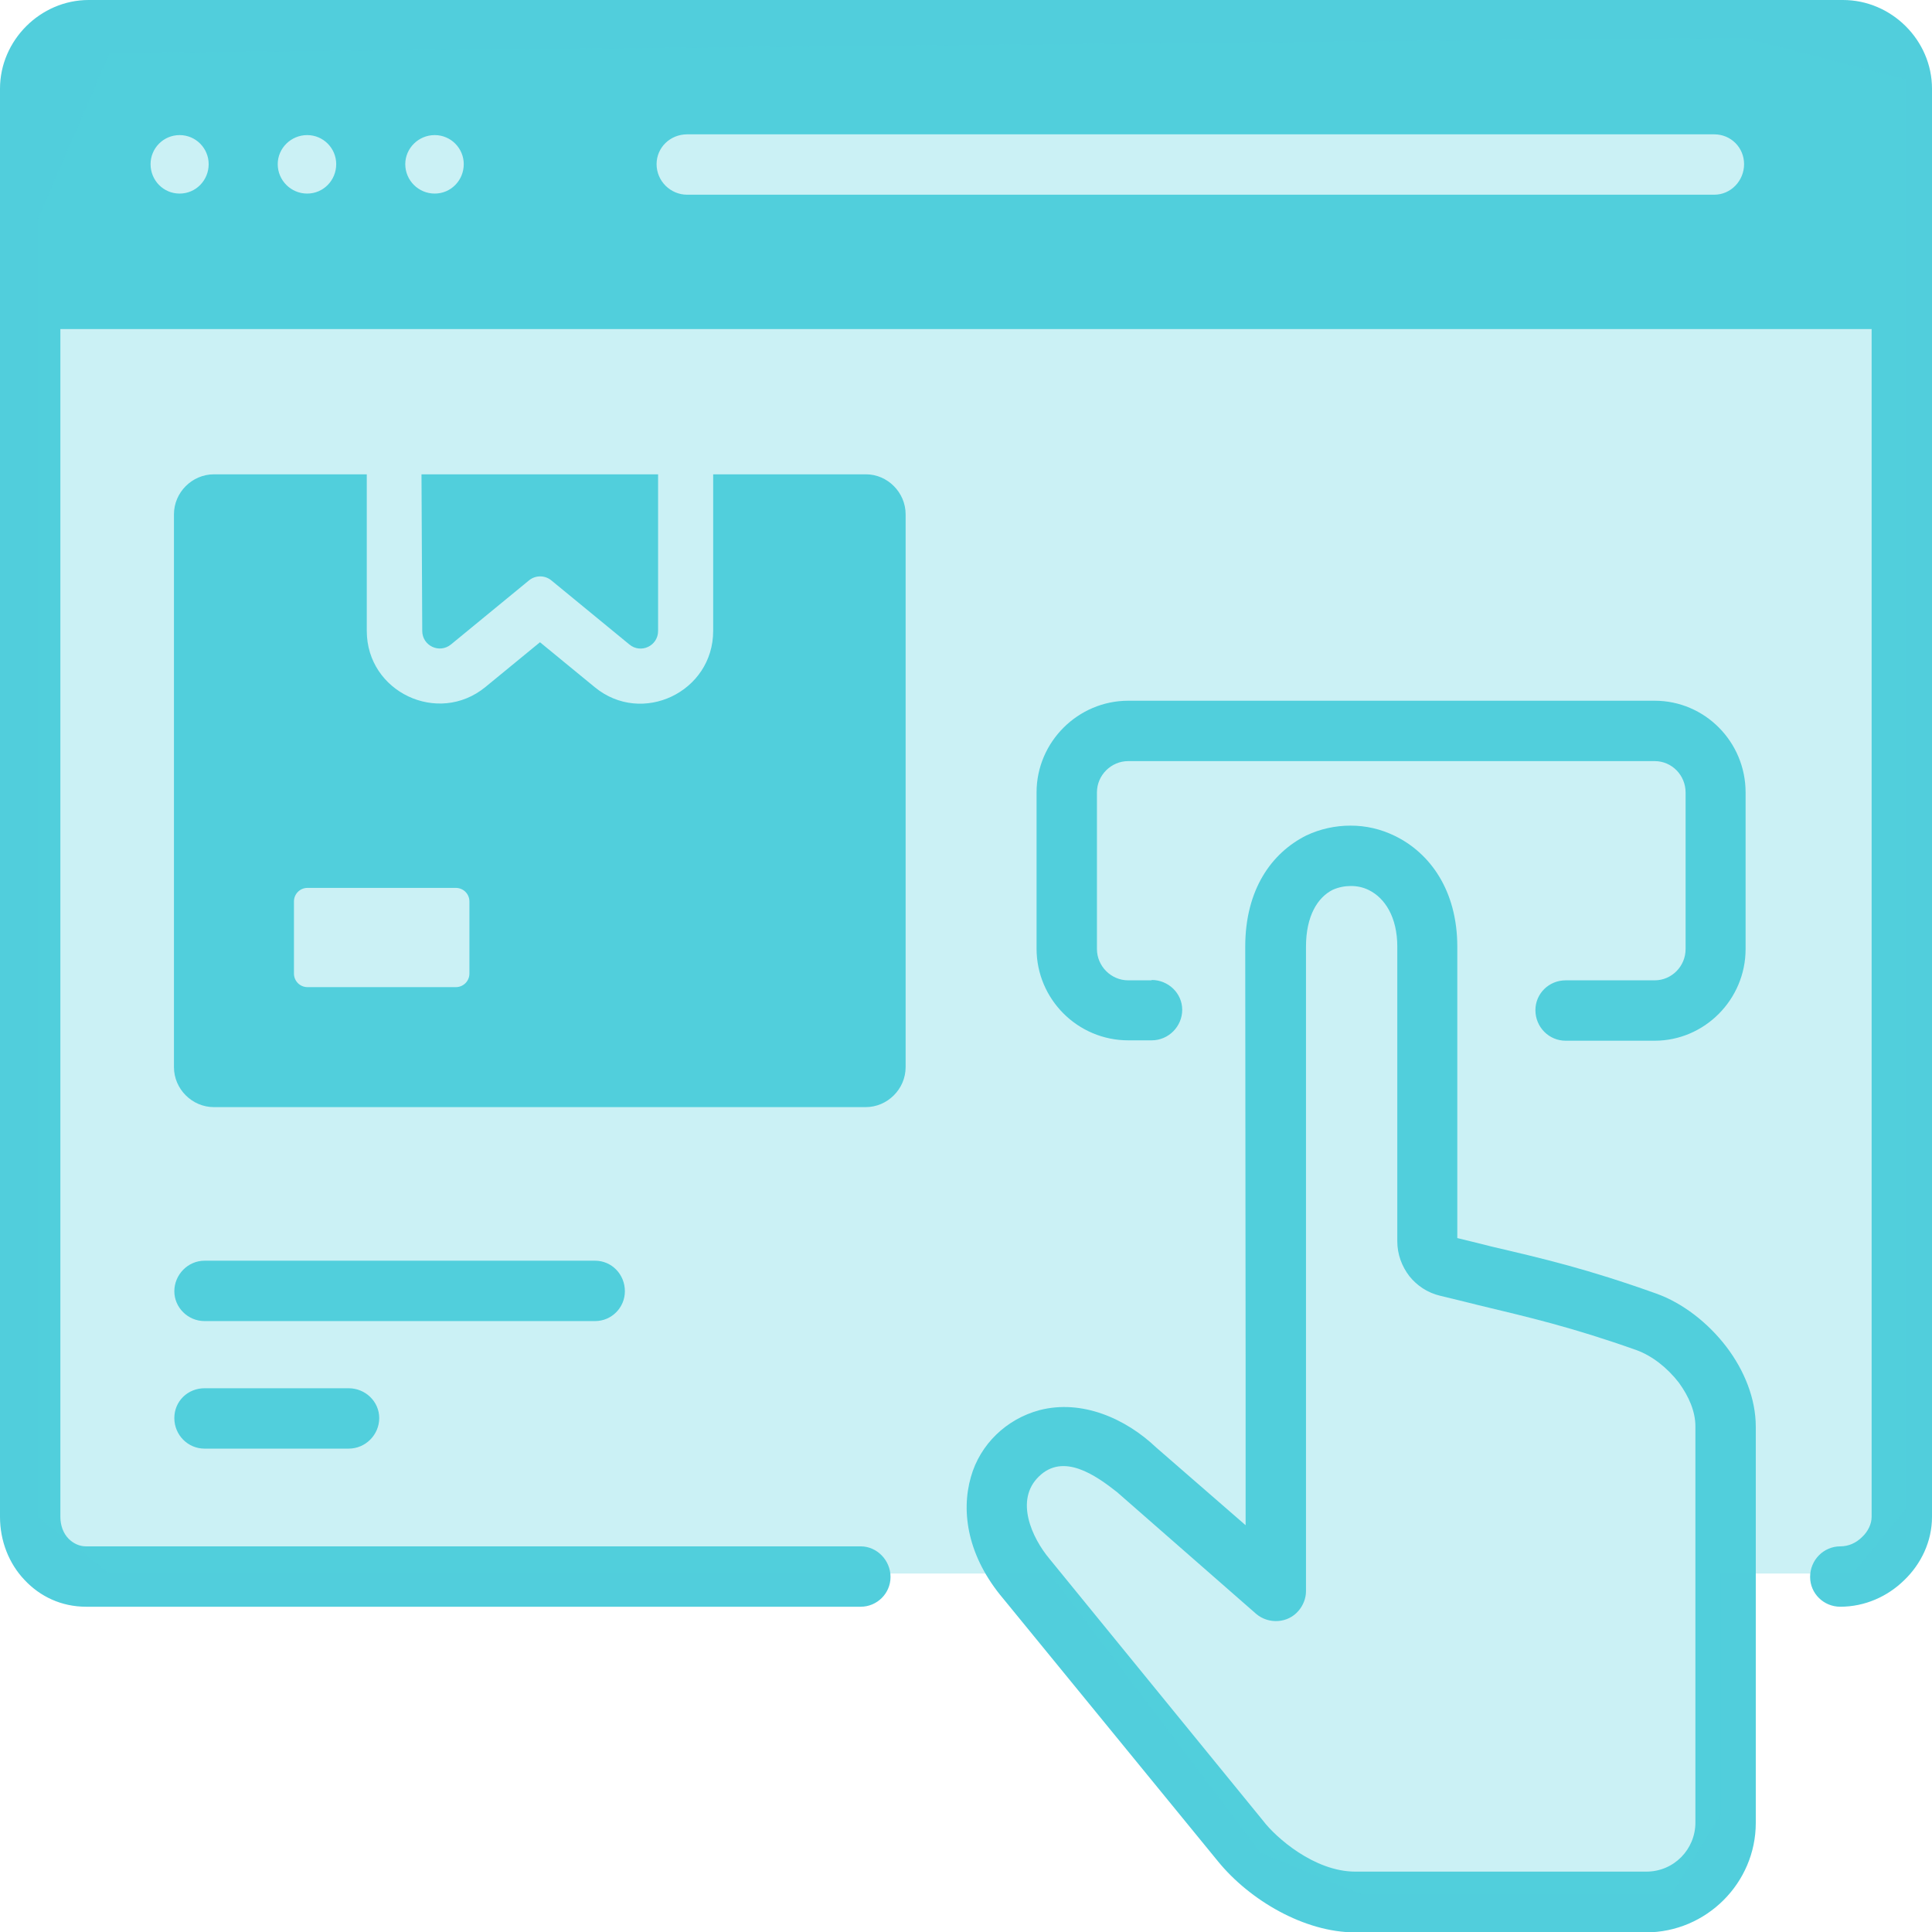 <?xml version="1.0" encoding="utf-8"?>
<!-- Generator: Adobe Illustrator 27.8.1, SVG Export Plug-In . SVG Version: 6.00 Build 0)  -->
<svg version="1.1" id="Order" xmlns="http://www.w3.org/2000/svg" xmlns:xlink="http://www.w3.org/1999/xlink" x="0px" y="0px"
	 viewBox="0 0 512 512" style="enable-background:new 0 0 512 512;" xml:space="preserve">
<style type="text/css">
	.st0{fill:#51CEDC;}
	.st1{opacity:0.3;fill:#51CEDC;}
</style>
<g>
	<path id="_x35_" class="st0" d="M330,250.9c0-15.2,7-24.9,16.2-29.5c3.6-1.7,7.6-2.6,11.7-2.6c4.1,0,8,0.9,11.7,2.7
		c9.3,4.5,16.6,14.4,16.6,29.4v77.2c2,0.5,5.8,1.4,9.3,2.3c13.7,3.2,25.2,5.9,43.4,12.4c7,2.5,13.7,7.7,18.6,14.1
		c4.8,6.3,7.8,13.8,7.8,21.2v105c0,15.9-13.1,29-29.1,29h-77.1c-13.4,0-27.9-8.5-36.3-18.8l-56.9-69.6c-9.4-11.1-11.3-22.9-8.6-32.3
		c1.2-4.3,3.6-8.2,6.7-11.2s7-5.3,11.5-6.5c11.2-2.9,22.8,2.2,30.9,9.9l23.7,20.6v-20.6v-22.9L330,250.9L330,250.9z M353.2,235.8
		c-4,2-7.1,6.9-7.1,15.1v109.6v22.9v38.3c0,1.8-0.7,3.7-2,5.2c-2.8,3.3-7.9,3.6-11.2,0.8l-36.9-32.3c-5.6-4.4-14.2-10.5-20.7-4.1
		c-6.4,6.2-1.9,16.2,2.9,21.9l56.6,69.4c3.2,4.2,13.4,13.4,24.4,13.4h77.1c7.3,0,13-5.9,13-13V378c0-3.9-1.7-7.9-4.4-11.6
		c-3.1-4-7.1-7.1-11.2-8.6c-17.2-6.1-28.5-8.7-41.8-11.9c-2.3-0.6-4.5-1.1-10.2-2.5c-3.4-0.8-6.2-2.7-8.2-5.2
		c-2-2.6-3.2-5.8-3.2-9.2v-78.1c0-7.9-3.3-12.9-7.5-15c-1.6-0.8-3.2-1.1-4.8-1.1S354.8,235.1,353.2,235.8L353.2,235.8z"/>
	<path id="_x33_" class="st0" d="M305.2,259.7c4.4,0,8.1,3.5,8.1,7.9c0,4.4-3.6,8.1-8.1,8.1H299c-13.4,0-24.3-10.9-24.3-24.3V210
		c0-13.4,11-24.3,24.3-24.3h139.5c13.3,0,24.1,10.9,24.1,24.3v41.5c0,13.4-10.9,24.3-24.1,24.3h-23.6c-4.4,0-8-3.6-8-8.1
		c0-4.4,3.6-7.9,8-7.9h23.6c4.5,0,8.2-3.7,8.2-8.3V210c0-4.5-3.6-8.3-8.2-8.3H299c-4.5,0-8.3,3.7-8.3,8.3v41.5
		c0,4.5,3.7,8.3,8.3,8.3H305.2z"/>
	<path id="_x32_" class="st0" d="M54.2,383.9c-4.4,0-8-3.6-8-8.1s3.6-7.9,8-7.9h38.2c4.4,0,8.1,3.5,8.1,7.9s-3.6,8.1-8.1,8.1H54.2z
		 M54.2,350.1c-4.4,0-8-3.6-8-7.9c0-4.4,3.6-8.1,8-8.1h103.5c4.4,0,7.9,3.6,7.9,8.1c0,4.3-3.5,7.9-7.9,7.9H54.2z"/>
	<path class="st0" d="M488.4,0H23.5C10.7,0,0,10.7,0,23.5V402c0,6.4,2.4,12.4,6.5,16.7c4.1,4.4,9.8,7.1,16.3,7.1h205.3
		c4.3,0,7.9-3.5,7.9-7.9s-3.6-8.1-7.9-8.1H22.8c-1.8,0-3.4-0.8-4.6-2c-1.4-1.4-2.2-3.5-2.2-5.8V87.2h480V402c0,1.9-1,3.9-2.5,5.3
		c-1.6,1.6-3.6,2.5-5.8,2.5c-4.4,0-8,3.6-8,8.1c0,4.4,3.6,7.9,8,7.9c6.5,0,12.5-2.7,16.9-7c4.5-4.3,7.4-10.3,7.4-16.8V23.5
		C512,10.7,501.3,0,488.4,0z M47.6,35.8c4.3,0,7.7,3.5,7.7,7.7c0,4.3-3.4,7.8-7.7,7.8s-7.7-3.5-7.7-7.8
		C39.9,39.3,43.3,35.8,47.6,35.8z M115.2,35.8c4.3,0,7.7,3.5,7.7,7.7c0,4.3-3.4,7.8-7.7,7.8c-4.3,0-7.8-3.5-7.8-7.8
		C107.4,39.3,110.9,35.8,115.2,35.8z M81.4,35.8c4.3,0,7.7,3.5,7.7,7.7c0,4.3-3.4,7.8-7.7,7.8s-7.8-3.5-7.8-7.8
		C73.6,39.3,77.1,35.8,81.4,35.8z M454.3,35.6c4.4,0,7.9,3.5,7.9,7.9s-3.5,8.1-7.9,8.1H182.1c-4.4,0-8.1-3.6-8.1-8.1
		c0-4.4,3.6-7.9,8.1-7.9L454.3,35.6z"/>
	<g id="Tracking">
		<path class="st0" d="M111.7,125.7h62.7v41.5c0,4-4.6,6.1-7.6,3.6l-20.7-17c-1.7-1.4-4.2-1.4-5.9,0l-20.7,17
			c-3.1,2.5-7.6,0.3-7.6-3.6L111.7,125.7L111.7,125.7z M240,136.3v146.5c0,5.8-4.8,10.6-10.6,10.6H56.7c-5.8,0-10.6-4.8-10.6-10.6
			V136.3c0-5.8,4.8-10.6,10.6-10.6h25.2h15.3v41.5c0,16.2,18.9,25.1,31.4,14.9l14.5-11.9l14.5,11.9c12.5,10.3,31.4,1.3,31.4-14.9
			v-41.5h40.5C235.2,125.7,240,130.5,240,136.3L240,136.3z M124.4,238.9c0-2-1.6-3.6-3.6-3.6H81.5c-2,0-3.6,1.6-3.6,3.6V258
			c0,2,1.6,3.6,3.6,3.6h39.3c2,0,3.6-1.6,3.6-3.6V238.9z"/>
	</g>
	<polygon class="st1" points="29,14 10,58 10,402 29,417 278.1,417 334,491 360.6,502 443,502 456,481 456,417 491,417 505,400 
		505,21 462.2,10 	"/>
</g>
</svg>
